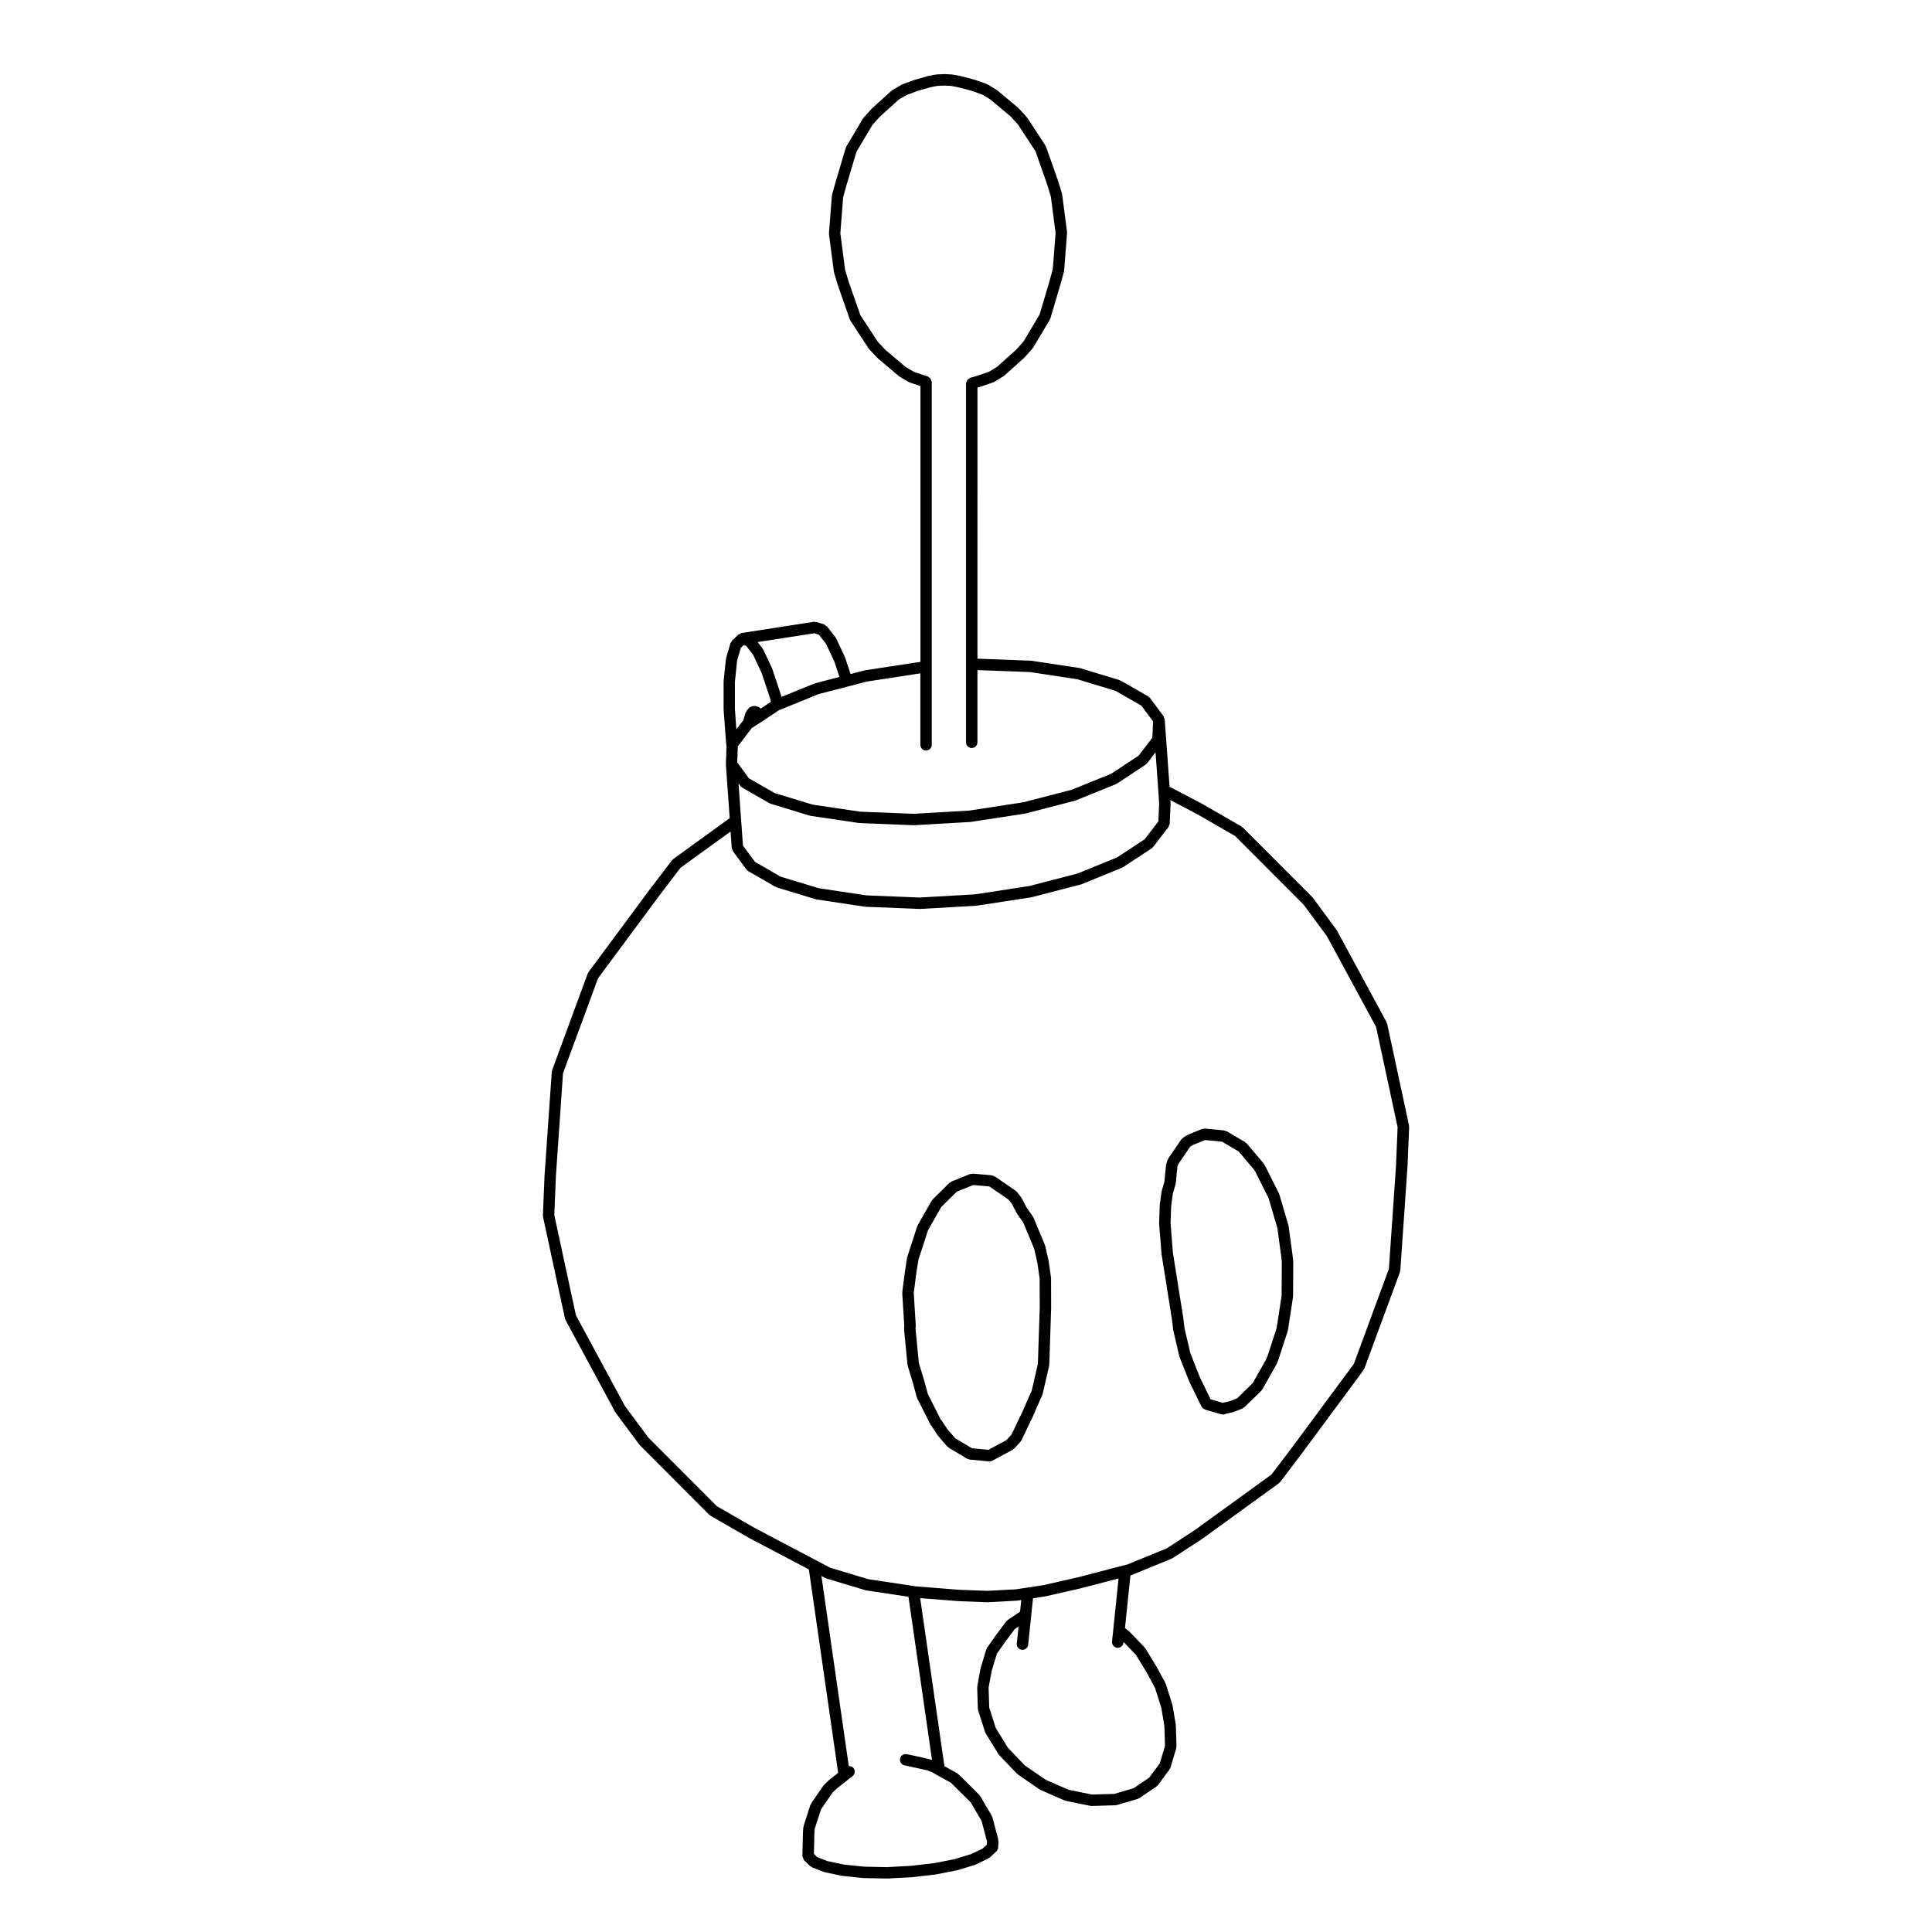 <?xml version="1.0" encoding="UTF-8"?>
<!-- Uploaded to: ICON Repo, www.iconrepo.com, Generator: ICON Repo Mixer Tools -->
<svg fill="#000000" width="800px" height="800px" version="1.1" viewBox="144 144 512 512" xmlns="http://www.w3.org/2000/svg">
 <g>
  <path d="m287.9 466.45 5.82 26.965c0.02 0.086 0.102 0.125 0.125 0.207 0.023 0.066-0.016 0.133 0.02 0.191l13.145 24.344c0.02 0.039 0.066 0.059 0.098 0.098 0.016 0.031 0 0.066 0.02 0.09l6.281 8.473c0.035 0.047 0.086 0.059 0.117 0.102 0.02 0.02 0.012 0.051 0.031 0.07l18.418 18.461c0.055 0.055 0.133 0.035 0.191 0.082 0.055 0.047 0.059 0.125 0.121 0.16l10.23 5.875c0.012 0.004 0.02 0.004 0.031 0.012 0.012 0.004 0.012 0.016 0.02 0.02l15.789 8.316 7.766 53.914-2.324 1.828c-0.02 0.016-0.016 0.051-0.039 0.066-0.02 0.02-0.051 0.012-0.07 0.031l-1.25 1.188c-0.047 0.039-0.031 0.105-0.066 0.145-0.039 0.047-0.105 0.039-0.137 0.09l-3.293 4.781c-0.051 0.07-0.016 0.152-0.051 0.227-0.035 0.07-0.117 0.098-0.141 0.168l-1.793 5.562c-0.02 0.059 0.023 0.109 0.016 0.172-0.016 0.074-0.086 0.109-0.09 0.191l-0.105 1.582c0 0.016 0.016 0.023 0.016 0.035-0.004 0.016-0.016 0.02-0.016 0.031l-0.133 5.977c0 0.012 0.012 0.02 0.012 0.031 0 0.191 0.137 0.348 0.207 0.527 0.082 0.18 0.098 0.395 0.23 0.527 0.012 0.012 0.004 0.02 0.016 0.031l1.586 1.535c0.082 0.082 0.195 0.059 0.289 0.117 0.09 0.055 0.117 0.168 0.223 0.207l3.144 1.211c0.055 0.02 0.109 0.02 0.172 0.031 0.02 0.012 0.031 0.035 0.055 0.039l4.465 0.945c0.051 0.012 0.09 0.012 0.137 0.016 0.004 0 0.012 0.012 0.02 0.012l5.535 0.57c0.047 0.004 0.086 0.004 0.125 0.004l6.188 0.125h0.031 0.082l6.414-0.344c0.004 0 0.004-0.004 0.012-0.004 0.031 0 0.055 0 0.086-0.004l6.231-0.719c0.004 0 0.004-0.004 0.012-0.004 0.035-0.004 0.074-0.004 0.105-0.012l5.613-1.094c0.016-0.004 0.02-0.02 0.035-0.023 0.039-0.004 0.082-0.004 0.117-0.016l4.594-1.406c0.023-0.012 0.035-0.039 0.059-0.051 0.051-0.02 0.105-0.012 0.152-0.035l3.301-1.582c0.07-0.035 0.086-0.117 0.145-0.16 0.07-0.047 0.16-0.031 0.227-0.09l1.77-1.633c0.004-0.004 0.004-0.012 0.004-0.016 0.277-0.262 0.457-0.621 0.48-1.023l0.082-1.664c0.004-0.09-0.07-0.141-0.082-0.227-0.012-0.082 0.051-0.145 0.031-0.23l-1.535-5.844c-0.02-0.074-0.102-0.105-0.125-0.168-0.031-0.07 0.012-0.145-0.031-0.211l-3.09-5.297c-0.035-0.066-0.109-0.066-0.156-0.117-0.047-0.059-0.023-0.137-0.082-0.191l-4.445-4.418c-0.004-0.004-0.012 0-0.016-0.004l-0.008-0.016-1.094-1.062c-0.055-0.051-0.133-0.035-0.188-0.074-0.059-0.047-0.066-0.125-0.125-0.16l-3.375-1.879-6.422-44.527 10.273 0.805c0.02 0.004 0.039 0 0.059 0.004h0.004l7.426 0.277h0.055 0.082l7.688-0.414c0.004 0 0.012-0.004 0.016-0.004 0.039-0.004 0.086-0.004 0.125-0.012l1.059-0.156-0.316 3.09-3.336 2.246c-0.082 0.055-0.086 0.156-0.145 0.227-0.066 0.059-0.16 0.055-0.215 0.125l-2.699 3.633c-0.004 0.004 0 0.012-0.004 0.016-0.004 0.012-0.016 0.012-0.02 0.016l-2.336 3.324c-0.055 0.074-0.02 0.168-0.055 0.246-0.039 0.082-0.133 0.105-0.156 0.191l-1.484 4.938c-0.012 0.031 0.016 0.055 0.012 0.086-0.012 0.031-0.047 0.047-0.051 0.074l-0.852 4.613c-0.012 0.059 0.039 0.105 0.035 0.168-0.004 0.059-0.059 0.102-0.059 0.156l0.176 5.668c0 0.082 0.074 0.121 0.09 0.195 0.012 0.074-0.047 0.141-0.02 0.215l1.844 5.769c0.023 0.074 0.098 0.105 0.125 0.176 0.023 0.051-0.004 0.105 0.023 0.152l3.406 5.543c0.039 0.066 0.105 0.09 0.152 0.145 0.031 0.031 0.016 0.082 0.047 0.105l4.727 4.934c0.039 0.047 0.105 0.023 0.145 0.066 0.047 0.035 0.039 0.102 0.09 0.133l5.738 3.945c0.051 0.035 0.109 0.023 0.168 0.055 0.039 0.02 0.047 0.066 0.086 0.086l6.367 2.785c0.074 0.035 0.152 0.031 0.23 0.051 0.031 0.012 0.047 0.047 0.074 0.051l6.519 1.328c0.102 0.02 0.203 0.031 0.301 0.031h0.047l6.293-0.188c0.012 0 0.012-0.012 0.02-0.012 0.121-0.004 0.242-0.016 0.363-0.051l5.559-1.633c0.066-0.02 0.086-0.09 0.141-0.117 0.098-0.035 0.195-0.023 0.281-0.086l4.519-3.066c0.035-0.023 0.035-0.074 0.066-0.102 0.105-0.086 0.223-0.141 0.301-0.25l3.113-4.203c0.051-0.066 0.02-0.145 0.055-0.215 0.051-0.098 0.145-0.145 0.176-0.25l1.535-5.129c0.023-0.086-0.035-0.16-0.023-0.246 0.016-0.09 0.098-0.141 0.09-0.238l-0.18-5.606c0-0.051-0.031-0.09-0.035-0.133-0.004-0.023 0.02-0.047 0.016-0.07l-0.832-4.988c-0.004-0.039-0.051-0.059-0.059-0.102-0.012-0.039 0.02-0.07 0.012-0.105l-1.77-5.578c-0.016-0.055-0.082-0.07-0.102-0.117-0.02-0.047 0.012-0.102-0.016-0.141l-2.309-4.262c-0.004-0.016-0.023-0.016-0.035-0.023-0.004-0.016 0.004-0.031-0.004-0.047l-2.941-4.812c-0.035-0.055-0.105-0.055-0.137-0.105-0.039-0.047-0.02-0.109-0.066-0.156l-4.098-4.262c-0.035-0.035-0.09-0.023-0.125-0.059-0.039-0.031-0.035-0.09-0.074-0.117l-0.906-0.656 1.441-13.961 0.02-0.004c0.023-0.004 0.035-0.035 0.059-0.047 0.051-0.016 0.105-0.012 0.156-0.031l10.676-4.367c0.039-0.016 0.047-0.066 0.086-0.086 0.055-0.023 0.117-0.016 0.172-0.051l7.664-4.988c0.012-0.004 0.012-0.02 0.02-0.023 0.012-0.012 0.031-0.004 0.039-0.016l20.469-14.828c0.035-0.023 0.031-0.074 0.059-0.102 0.09-0.074 0.188-0.117 0.262-0.211l5.762-7.598v-0.012c0.004 0 0.012 0 0.012-0.004l16.34-22.082c0.039-0.055 0.016-0.117 0.047-0.176 0.047-0.074 0.125-0.117 0.156-0.203l9.438-25.605c0.023-0.074-0.023-0.141-0.012-0.215 0.02-0.074 0.098-0.121 0.102-0.203l1.895-27.402c0-0.004-0.004-0.012-0.004-0.016 0-0.012 0.012-0.016 0.012-0.023l0.441-10.578c0.004-0.074-0.066-0.117-0.07-0.191-0.004-0.07 0.051-0.121 0.035-0.191l-5.793-26.965c-0.016-0.082-0.102-0.109-0.125-0.188-0.023-0.07 0.02-0.141-0.02-0.211l-13.168-24.312c-0.02-0.035-0.066-0.035-0.09-0.07-0.02-0.035 0-0.074-0.023-0.105l-6.289-8.531c-0.023-0.035-0.074-0.031-0.105-0.066-0.023-0.031-0.016-0.082-0.047-0.105l-18.414-18.438c-0.055-0.055-0.133-0.035-0.191-0.082-0.055-0.047-0.059-0.125-0.121-0.16l-10.23-5.894c-0.012-0.004-0.02 0-0.031-0.004-0.012-0.004-0.012-0.02-0.02-0.023l-8.793-4.629-1.289-17.863c-0.012-0.16-0.137-0.258-0.191-0.398-0.051-0.133-0.012-0.277-0.102-0.395l-3.617-4.883c-0.07-0.09-0.188-0.09-0.266-0.16-0.086-0.074-0.102-0.191-0.195-0.25l-7.273-4.156c-0.055-0.031-0.117 0-0.176-0.02-0.055-0.031-0.074-0.098-0.133-0.109l-10.387-3.168c-0.039-0.012-0.074 0.02-0.117 0.012-0.039-0.012-0.059-0.055-0.102-0.059l-12.758-1.93c-0.035-0.004-0.055 0.023-0.09 0.02-0.031 0-0.051-0.035-0.082-0.035l-14.137-0.535 0.004-71.84 1.066-0.309c0.004 0 0.012-0.012 0.016-0.016 0.023-0.004 0.051 0 0.07-0.012l3.117-1.094c0.047-0.016 0.055-0.066 0.098-0.086 0.066-0.023 0.133-0.016 0.195-0.055l2.367-1.457c0.039-0.023 0.039-0.086 0.082-0.105 0.047-0.035 0.102-0.02 0.137-0.055l5.238-4.707c0.023-0.023 0.02-0.066 0.039-0.09 0.023-0.02 0.066-0.012 0.086-0.035l2.082-2.344c0.023-0.031 0.016-0.074 0.035-0.105 0.039-0.051 0.102-0.074 0.133-0.125l4.414-7.402c0.031-0.051 0-0.105 0.023-0.16 0.035-0.07 0.105-0.105 0.125-0.18l2.644-8.934v-0.012c0-0.004 0.012-0.012 0.012-0.016l0.941-3.406c0.016-0.051-0.023-0.098-0.02-0.145 0.012-0.055 0.066-0.086 0.07-0.137l0.777-9.949c0.004-0.059-0.051-0.098-0.051-0.152s0.055-0.105 0.047-0.16l-1.301-9.949c-0.004-0.051-0.055-0.07-0.07-0.117-0.004-0.047 0.031-0.086 0.016-0.125l-1.043-3.398c-0.004-0.012-0.02-0.016-0.02-0.023-0.004-0.016 0.004-0.023 0-0.035l-3.144-8.918c-0.023-0.066-0.102-0.086-0.125-0.141-0.023-0.055 0-0.125-0.035-0.18l-4.805-7.34c-0.023-0.039-0.082-0.035-0.105-0.074-0.031-0.035-0.016-0.086-0.047-0.117l-2.133-2.344c-0.023-0.031-0.07-0.02-0.102-0.047-0.023-0.031-0.02-0.074-0.051-0.102l-5.551-4.637c-0.035-0.031-0.086-0.016-0.121-0.039-0.035-0.023-0.031-0.074-0.07-0.098l-2.394-1.438c-0.051-0.031-0.105 0-0.152-0.023-0.055-0.023-0.07-0.09-0.121-0.105l-3.121-1.094c-0.023-0.012-0.047 0.012-0.066 0.004-0.023-0.012-0.035-0.039-0.059-0.047l-3.707-0.953c-0.02-0.004-0.039 0.016-0.059 0.012-0.02-0.004-0.023-0.023-0.047-0.031l-1.871-0.344c-0.039-0.012-0.066 0.023-0.105 0.02-0.039-0.004-0.059-0.047-0.102-0.047l-1.996-0.102c-0.023 0-0.047 0.023-0.074 0.031-0.031-0.004-0.047-0.031-0.074-0.031l-2.023 0.102c-0.039 0-0.066 0.047-0.105 0.051-0.039 0.004-0.074-0.031-0.109-0.023l-1.867 0.363c-0.023 0.004-0.035 0.035-0.066 0.047-0.02 0.004-0.039-0.016-0.066-0.012l-3.531 1.012c-0.02 0.004-0.023 0.023-0.039 0.035-0.02 0.004-0.039-0.012-0.059-0.004l-3.09 1.125c-0.051 0.02-0.059 0.082-0.105 0.102-0.047 0.02-0.098-0.004-0.137 0.02l-2.402 1.395c-0.051 0.031-0.051 0.098-0.102 0.125-0.047 0.035-0.105 0.016-0.152 0.055l-5.219 4.731c-0.023 0.02-0.016 0.055-0.035 0.082-0.023 0.02-0.059 0.012-0.082 0.035l-2.102 2.344c-0.039 0.039-0.02 0.105-0.051 0.145-0.023 0.039-0.086 0.039-0.117 0.09l-4.394 7.402c-0.035 0.059 0 0.125-0.031 0.188-0.023 0.066-0.102 0.086-0.117 0.152l-2.644 8.906c0 0.004 0.004 0.004 0 0.012 0 0.004-0.012 0.012-0.012 0.016l-0.961 3.426c-0.016 0.055 0.031 0.105 0.02 0.156s-0.066 0.082-0.07 0.133l-0.777 9.922c-0.004 0.059 0.051 0.098 0.051 0.152 0 0.055-0.055 0.105-0.047 0.16l1.301 9.961c0.004 0.051 0.055 0.074 0.066 0.121 0.012 0.039-0.023 0.082-0.012 0.117l1.039 3.426c0.004 0.016 0.02 0.02 0.02 0.031 0.004 0.012-0.004 0.02 0 0.031l3.117 8.918c0.023 0.074 0.102 0.105 0.133 0.176 0.023 0.051 0 0.105 0.031 0.152l4.832 7.371c0.035 0.055 0.098 0.074 0.133 0.121 0.02 0.023 0.012 0.066 0.035 0.09l2.156 2.281c0.02 0.023 0.059 0.016 0.082 0.035 0.023 0.023 0.02 0.066 0.047 0.086l5.535 4.676c0.039 0.031 0.098 0.02 0.133 0.051 0.035 0.023 0.035 0.074 0.074 0.102l2.387 1.406c0.059 0.035 0.133 0.023 0.195 0.055 0.035 0.016 0.047 0.059 0.086 0.074l2.852 0.973v73.078l-0.082 0.004c-0.031 0-0.047 0.031-0.074 0.035-0.031 0.004-0.051-0.023-0.082-0.02l-14.445 2.211c-0.031 0.004-0.047 0.039-0.074 0.047-0.023 0.004-0.047-0.016-0.074-0.012l-3.691 0.957-1.422-4.309c-0.012-0.035-0.051-0.047-0.066-0.074-0.016-0.031 0.012-0.066-0.004-0.098l-2.336-4.988c-0.023-0.059-0.098-0.066-0.125-0.117-0.031-0.051-0.012-0.121-0.051-0.176l-2.262-2.883c-0.102-0.125-0.262-0.133-0.387-0.215-0.121-0.09-0.188-0.242-0.336-0.293l-2.023-0.648c-0.121-0.039-0.23 0.039-0.359 0.031-0.117-0.012-0.207-0.102-0.332-0.086l-19.246 2.992c-0.102 0.016-0.145 0.109-0.238 0.145-0.145 0.051-0.262 0.102-0.383 0.188-0.066 0.047-0.145 0.031-0.207 0.086l-1.664 1.633c-0.102 0.102-0.086 0.242-0.152 0.359-0.07 0.109-0.203 0.16-0.242 0.297l-1.145 3.894c-0.016 0.051 0.023 0.09 0.016 0.133-0.012 0.055-0.066 0.082-0.07 0.133l-0.598 5.812c-0.004 0.031 0.023 0.055 0.023 0.086s-0.031 0.047-0.031 0.074v7.379c0 0.023 0.023 0.035 0.023 0.055 0 0.023-0.02 0.039-0.02 0.059l0.621 8.414c0 0.012 0.016 0.02 0.016 0.031 0 0.016-0.012 0.02-0.012 0.035l0.141 1.211-0.172 4.672c0 0.031 0.031 0.055 0.031 0.086s-0.023 0.051-0.023 0.082l1.004 14.191-14.957 10.832c-0.07 0.051-0.066 0.137-0.121 0.195-0.055 0.055-0.141 0.051-0.191 0.109l-5.773 7.566v0.004c-0.004 0.004-0.012 0.004-0.016 0.012l-16.363 22.082c-0.051 0.066-0.02 0.145-0.055 0.215-0.039 0.07-0.121 0.09-0.145 0.16l-9.43 25.605c-0.012 0.023 0.012 0.047 0.004 0.07-0.039 0.109-0.086 0.227-0.098 0.348l-1.91 27.398c0 0.004 0.004 0.012 0.004 0.016 0 0.012-0.012 0.016-0.012 0.023l-0.438 10.605c-0.004 0.074 0.066 0.117 0.07 0.191 0.008 0.07-0.047 0.125-0.031 0.191zm74.836 95.758c0.066 0.035 0.133 0.023 0.195 0.051 0.031 0.012 0.039 0.051 0.074 0.059l10.363 3.109c0.055 0.016 0.105 0.016 0.168 0.023 0.016 0.004 0.02 0.02 0.039 0.023l11.18 1.684 6.238 43.254-0.266-0.105c-0.039-0.016-0.086 0.016-0.121 0-0.047-0.012-0.066-0.066-0.105-0.074l-5.019-1.113c-0.004 0-0.004 0.004-0.012 0-0.004 0-0.004-0.004-0.012-0.004l-1.145-0.238c-0.84-0.168-1.617 0.363-1.785 1.176-0.168 0.816 0.359 1.613 1.176 1.785l1.145 0.238h0.004l4.891 1.082 1.34 0.527 1.055 0.621c0.004 0.004 0.012 0 0.016 0.004 0.004 0 0.004 0.012 0.012 0.012l3.859 2.152 0.926 0.902c0.004 0.004 0.004 0.012 0.004 0.012l4.309 4.289 2.883 4.934 1.422 5.422-0.039 0.812-1.152 1.066-2.984 1.426-4.402 1.355-5.535 1.074-6.051 0.699-6.375 0.344-6.004-0.125-5.426-0.555-4.281-0.91-2.734-1.055-0.891-0.855 0.117-5.246v-0.004l0.098-1.41 1.664-5.148 3.082-4.481 1.09-1.031 2.949-2.328 1.25-0.984c0.656-0.52 0.766-1.465 0.25-2.121-0.312-0.398-0.781-0.523-1.254-0.5l-7.254-50.402zm58.352 4.832c0.012 0 0.012-0.012 0.02-0.012 0.031-0.004 0.055-0.004 0.086-0.012l9.344-2.125c0.004 0 0.012-0.012 0.016-0.012 0.012-0.004 0.023 0 0.035-0.004l9.84-2.57-1.414 13.723-0.312 2.992c-0.086 0.832 0.523 1.57 1.352 1.664 0.055 0.004 0.105 0.004 0.156 0.004 0.766 0 1.422-0.574 1.508-1.355l0.02-0.211 3.289 3.426 2.836 4.641 2.211 4.086 1.699 5.356 0.797 4.781 0.168 5.266-1.379 4.625-2.812 3.789-4.106 2.793-5.148 1.516-5.918 0.176-6.195-1.266-6.07-2.656-5.488-3.769-4.519-4.719-3.219-5.238-1.727-5.402-0.168-5.285 0.805-4.383 1.387-4.609 2.203-3.129v-0.004l2.516-3.379 1.031-0.695-0.469 4.508c-0.086 0.832 0.52 1.57 1.352 1.664 0.055 0.004 0.105 0.004 0.156 0.004 0.766 0 1.422-0.574 1.508-1.355l0.801-7.715 0.48-4.586zm93.293-124.32-0.434 10.387v0.004l-1.875 27.145-9.285 25.191-16.207 21.902-5.629 7.426-20.27 14.68-7.5 4.887-10.41 4.258-0.973 0.238c-0.004 0-0.012 0.012-0.016 0.012-0.004 0.004-0.012 0-0.016 0l-11.895 3.102h-0.004l-9.301 2.117-4.449 0.684h-0.004l-2.898 0.434-7.566 0.402-7.344-0.273-11.547-0.906-0.43-0.07h-0.004c-0.004 0-0.004-0.004-0.012-0.004l-12.203-1.832-10.086-3.031-3.57-1.883-16.473-8.68h-0.004l-10.004-5.75-18.184-18.223-6.176-8.324-12.984-24.043-5.734-26.555 0.43-10.418v-0.004l1.879-27.145 9.281-25.191 16.242-21.914v-0.004l5.617-7.367 13.266-9.609 0.316 4.406c0.012 0.16 0.137 0.266 0.195 0.406 0.047 0.125 0.012 0.266 0.098 0.383l3.637 4.914c0.109 0.152 0.266 0.25 0.414 0.344 0.023 0.016 0.023 0.051 0.051 0.066l7.231 4.16c0.07 0.039 0.145 0.031 0.215 0.059 0.047 0.016 0.055 0.066 0.102 0.082l10.363 3.141c0.059 0.016 0.109 0.016 0.172 0.023 0.016 0.004 0.023 0.02 0.039 0.023l12.785 1.918c0.055 0.004 0.105 0.012 0.156 0.012 0.004 0 0.004 0.004 0.012 0.004l14.309 0.578h0.059 0.09l14.887-0.855c0.004 0 0.012-0.004 0.016-0.004 0.039-0.004 0.086-0.004 0.125-0.012l14.414-2.211c0.016 0 0.02-0.016 0.031-0.02 0.039-0.004 0.082-0.004 0.117-0.016l13.02-3.375c0.02-0.004 0.023-0.031 0.051-0.035 0.047-0.016 0.098-0.012 0.141-0.031l10.699-4.367c0.039-0.016 0.047-0.066 0.082-0.082 0.059-0.031 0.125-0.02 0.18-0.055l7.613-5.008c0.035-0.023 0.035-0.074 0.07-0.102 0.105-0.082 0.215-0.137 0.301-0.246l4.082-5.324c0.098-0.121 0.059-0.281 0.109-0.418 0.059-0.152 0.191-0.266 0.195-0.438l0.23-5.305c0-0.031-0.031-0.051-0.031-0.082s0.031-0.051 0.031-0.086l-0.055-0.785 7.144 3.758h0.004l10.004 5.769 18.191 18.219 6.156 8.348 13.02 24.035zm-154.6-130.9 1.246 0.398 1.879 2.398 2.211 4.719 1.34 4.062-6.363 1.652c-0.035 0.012-0.047 0.051-0.082 0.059-0.039 0.016-0.074-0.016-0.109 0l-8.812 3.582-0.141-0.559c-0.004-0.02-0.031-0.023-0.035-0.047-0.004-0.02 0.012-0.035 0.004-0.055l-2.231-6.699c-0.012-0.031-0.051-0.039-0.059-0.07-0.016-0.031 0.012-0.066-0.004-0.098l-2.344-5.008c-0.023-0.055-0.098-0.066-0.121-0.109-0.031-0.055-0.004-0.117-0.047-0.168l-1.32-1.723zm13.949 12.801 14.172-2.176v18.938c0 0.836 0.676 1.512 1.512 1.512 0.836 0 1.512-0.676 1.512-1.512v-96.188c0-0.137-0.109-0.227-0.145-0.352-0.051-0.191-0.09-0.352-0.211-0.52-0.121-0.168-0.266-0.246-0.441-0.344-0.105-0.07-0.16-0.195-0.297-0.238l-0.68-0.195h-0.004l-2.969-1.012-2.156-1.266-5.371-4.539-1.996-2.117-4.656-7.106-3.043-8.699-0.992-3.269-1.266-9.707 0.746-9.586 0.93-3.305v-0.004l2.586-8.695 4.223-7.109 1.961-2.18 5.047-4.578 2.121-1.234 2.961-1.078 3.344-0.957 1.75-0.336 1.832-0.09 1.828 0.09 1.672 0.312 3.664 0.941 2.906 1.02 2.125 1.281 5.41 4.516 1.98 2.176 4.637 7.078 3.066 8.711 0.992 3.254 1.266 9.688-0.75 9.629-0.902 3.266 0.004-0.004-2.594 8.727-4.238 7.098-1.941 2.18-5.066 4.551-2.117 1.305-2.957 1.031-2.086 0.598c-0.133 0.039-0.188 0.168-0.297 0.238-0.176 0.105-0.316 0.188-0.438 0.348-0.121 0.156-0.16 0.316-0.211 0.516-0.035 0.125-0.145 0.215-0.145 0.352v95.133c0 0.836 0.676 1.512 1.512 1.512 0.836 0 1.512-0.676 1.512-1.512v-19.133l13.926 0.523 12.574 1.906 10.117 3.082 6.832 3.91 3.102 4.191-0.195 4.301-3.633 4.75-7.262 4.805-10.496 4.246-12.793 3.316-14.344 2.203-14.723 0.848-14.148-0.559-12.594-1.863-10.078-3.059-6.84-3.918-3.098-4.219 0.152-4.172 0.012-0.098 3.672-4.816 0.059-0.047 2.902-1.863c0.004-0.004 0.004-0.012 0.012-0.012 0-0.004 0.004 0 0.012-0.004l4.289-2.856c0.023-0.004 0.051 0 0.07-0.012 0.012-0.004 0.012-0.016 0.02-0.02 0.02-0.004 0.047 0 0.066-0.012l10.348-4.207 7.793-2.019zm-34.969 7.32v-7.231l0.578-5.644 0.992-3.379 0.742-0.73 0.68 0.203 1.859 2.422 2.231 4.777 2.188 6.559 0.277 1.066-2.68 1.785c-0.059-0.055-0.125-0.07-0.191-0.109-0.125-0.09-0.191-0.242-0.344-0.293l-0.883-0.289c-0.098-0.031-0.172 0.035-0.266 0.023-0.207-0.035-0.367-0.012-0.57 0.047-0.191 0.051-0.336 0.109-0.5 0.23-0.082 0.055-0.18 0.039-0.246 0.109l-0.699 0.754c-0.086 0.098-0.066 0.223-0.117 0.328-0.066 0.102-0.188 0.145-0.223 0.266l-0.5 1.691c-0.012 0.035 0.02 0.07 0.012 0.105-0.004 0.039-0.051 0.055-0.055 0.098l-0.023 0.168c-0.023 0.031-0.07 0.023-0.098 0.055l-1.785 2.336zm1.484 20.375c0.105 0.145 0.258 0.242 0.398 0.332 0.031 0.023 0.031 0.066 0.066 0.086l7.246 4.152c0.07 0.039 0.152 0.031 0.227 0.059 0.035 0.016 0.051 0.059 0.09 0.074l10.363 3.148c0.059 0.02 0.117 0.016 0.176 0.023 0.016 0.004 0.023 0.02 0.039 0.023l12.781 1.891c0.051 0.004 0.105 0.012 0.152 0.012 0.004 0 0.004 0.004 0.012 0.004l14.316 0.57h0.059 0.09l14.852-0.855c0.004 0 0.012-0.004 0.016-0.004 0.039-0.004 0.086-0.004 0.125-0.012l14.445-2.211c0.016 0 0.02-0.016 0.031-0.02 0.039-0.004 0.082-0.004 0.117-0.016l13.02-3.375c0.02-0.004 0.023-0.023 0.039-0.031 0.051-0.016 0.102-0.012 0.145-0.031l10.695-4.328c0.047-0.02 0.051-0.07 0.098-0.09 0.055-0.031 0.117-0.02 0.172-0.055l7.617-5.039c0.035-0.023 0.031-0.07 0.066-0.098 0.105-0.082 0.223-0.137 0.309-0.25l2.223-2.91 0.734 10.156c0 0.004-0.004 0.004-0.004 0.012l0.227 3.422-0.207 4.727-3.633 4.734-7.297 4.801-10.449 4.266-12.809 3.32-14.312 2.203-14.758 0.848-14.125-0.57-12.617-1.895-10.09-3.055-6.793-3.91-3.199-4.312-0.484-6.672-0.695-9.836z"/>
  <path d="m422.54 482.7c0-0.039-0.039-0.066-0.047-0.105 0-0.039 0.035-0.07 0.031-0.105l-0.625-4.309c-0.004-0.023-0.031-0.031-0.031-0.055-0.004-0.02 0.016-0.039 0.012-0.066l-0.883-3.894c-0.012-0.051-0.066-0.07-0.086-0.117-0.016-0.047 0.02-0.086 0-0.125l-3.043-7.281c-0.023-0.055-0.09-0.066-0.117-0.117-0.023-0.051 0-0.121-0.039-0.176l-1.637-2.312-1.352-2.574c-0.023-0.051-0.086-0.051-0.109-0.098-0.023-0.047-0.012-0.102-0.039-0.137l-0.387-0.492c-0.004-0.004-0.012-0.004-0.016-0.012-0.004-0.004 0-0.012-0.004-0.016l-0.73-0.887c-0.051-0.059-0.133-0.051-0.191-0.105-0.055-0.051-0.055-0.137-0.117-0.18l-5.43-3.738c-0.09-0.059-0.191-0.02-0.289-0.059-0.09-0.047-0.133-0.141-0.23-0.168l-0.469-0.105c-0.039-0.012-0.07 0.023-0.105 0.02-0.039-0.012-0.059-0.051-0.102-0.055l-4.707-0.414c-0.125-0.016-0.223 0.09-0.336 0.105-0.121 0.016-0.238-0.055-0.359-0.004l-4.957 1.996c-0.102 0.039-0.125 0.152-0.211 0.207-0.098 0.059-0.207 0.039-0.289 0.117l-4.469 4.398c-0.055 0.055-0.039 0.141-0.086 0.203-0.051 0.059-0.125 0.066-0.168 0.125l-3.688 6.465c-0.016 0.031 0.004 0.059-0.012 0.09-0.016 0.023-0.051 0.031-0.059 0.055l-0.105 0.238c-0.012 0.02 0.004 0.035 0 0.055l-0.016 0.047c-0.012 0.02-0.035 0.023-0.039 0.047l-2.371 7.336-0.152 0.473v0.004c-0.012 0.035 0.016 0.066 0.012 0.102-0.004 0.012 0 0.016 0 0.023-0.012 0.039-0.059 0.059-0.066 0.105v0.004c-0.012 0.035-0.051 0.051-0.055 0.09l-0.57 3.82c0 0.004 0.004 0.012 0.004 0.016s-0.012 0.012-0.012 0.016l-0.156 1.219-0.523 4.027c-0.004 0.055 0.039 0.09 0.039 0.141-0.004 0.055-0.055 0.09-0.051 0.141l0.539 8.758-0.059 0.52c-0.004 0.059 0.047 0.102 0.047 0.152 0 0.059-0.055 0.105-0.051 0.16l0.91 9.355c0.004 0.059 0.059 0.09 0.074 0.145 0.012 0.051-0.031 0.098-0.016 0.141l1.441 4.781v0.004l0.984 3.641c0.016 0.066 0.082 0.098 0.105 0.152 0.016 0.047-0.016 0.098 0.012 0.137l3.562 7.031c0.07 0.141 0.195 0.223 0.309 0.328 0.016 0.023 0 0.055 0.016 0.082l1.605 2.418c0.023 0.035 0.066 0.051 0.098 0.086 0.016 0.02 0.004 0.047 0.02 0.066l2.316 2.695c0.055 0.066 0.145 0.047 0.211 0.102 0.07 0.066 0.082 0.168 0.16 0.215l4.934 2.941c0.152 0.098 0.328 0.105 0.5 0.137 0.051 0.012 0.082 0.066 0.133 0.07l5.144 0.492c0.051 0.004 0.102 0.004 0.141 0.004 0.242 0 0.488-0.059 0.715-0.176l5.426-2.91c0.09-0.051 0.105-0.152 0.176-0.215 0.07-0.051 0.168-0.031 0.227-0.102l1.688-1.848c0.039-0.047 0.02-0.105 0.055-0.156 0.066-0.082 0.152-0.121 0.195-0.215l2.394-5.062c0.004-0.012 0.02-0.012 0.023-0.02 0.016-0.02 0.004-0.051 0.02-0.07l0.004-0.016c0.004-0.004 0-0.012 0-0.016 0.004-0.012 0.004-0.02 0.012-0.031 0.039-0.066 0.105-0.098 0.137-0.16l1.117-2.519c0.02-0.051-0.016-0.102 0.004-0.145 0.02-0.039 0.059-0.051 0.074-0.09l1.719-3.848c0.02-0.051-0.012-0.098 0.004-0.141 0.016-0.047 0.07-0.082 0.086-0.133l1.715-7.43c0.012-0.055-0.031-0.098-0.023-0.145 0.012-0.055 0.066-0.09 0.066-0.141l0.492-14.957c0-0.012-0.012-0.02-0.012-0.031 0-0.012 0.012-0.016 0.012-0.023zm-32.664 30.699-0.945-3.496c-0.004-0.012-0.016-0.016-0.016-0.023-0.004-0.004 0-0.012 0-0.02l-1.41-4.68-0.883-9.078 0.055-0.5c0.004-0.051-0.039-0.082-0.035-0.125 0-0.051 0.051-0.086 0.047-0.133l-0.535-8.723 0.504-3.883 0.156-1.219 0.035-0.238 0.555-3.488 2.543-7.793 3.508-6.152 4.109-4.047 4.336-1.75 4.246 0.367 0.07 0.02 5.027 3.461 0.586 0.711 0.281 0.359 1.344 2.562c0.02 0.039 0.059 0.055 0.086 0.09 0.016 0.023 0 0.059 0.02 0.086l1.602 2.262 2.906 6.957 0.852 3.769 0.594 4.121 0.023 7.82-0.488 14.812-1.641 7.117-1.664 3.727c-0.012 0.031 0.012 0.055 0 0.086-0.012 0.023-0.039 0.031-0.051 0.055l-0.047 0.125-1.039 2.344-0.023 0.035c-0.016 0.016 0 0.035-0.016 0.055l-0.023 0.059c-0.004 0.016 0.004 0.031 0 0.039-0.031 0.051-0.098 0.059-0.117 0.105l-2.344 4.957-1.359 1.492-4.797 2.574-4.348-0.414-4.434-2.641-2.09-2.43-1.562-2.352c-0.023-0.035-0.074-0.035-0.102-0.066-0.023-0.035-0.012-0.086-0.039-0.109l-0.102-0.105z"/>
  <path d="m486.7 478.05-0.176-1.508c0-0.004-0.004-0.016-0.004-0.02v-0.004l-1.02-7.535c-0.004-0.047-0.051-0.066-0.059-0.105-0.004-0.039 0.023-0.082 0.016-0.117l-2.414-8.227c-0.016-0.051-0.07-0.066-0.09-0.105-0.02-0.051 0.016-0.102-0.012-0.145l-3.457-6.887c-0.004-0.016-0.023-0.016-0.031-0.023-0.004-0.012 0-0.023-0.004-0.035l-0.5-0.887c-0.023-0.051-0.09-0.051-0.117-0.098-0.023-0.047-0.012-0.105-0.047-0.141l-4.387-5.195c-0.059-0.07-0.156-0.059-0.227-0.117-0.074-0.059-0.082-0.16-0.16-0.211l-4.938-2.902c-0.105-0.059-0.223-0.012-0.328-0.047-0.105-0.039-0.172-0.145-0.293-0.156l-5.144-0.504c-0.125-0.012-0.227 0.09-0.348 0.105-0.121 0.016-0.242-0.055-0.363-0.004l-3.688 1.484c-0.047 0.02-0.055 0.07-0.098 0.098-0.047 0.02-0.09-0.004-0.125 0.02l-1.145 0.699c-0.102 0.059-0.105 0.18-0.191 0.262-0.082 0.074-0.207 0.082-0.273 0.176l-3.477 5.098c-0.047 0.066-0.012 0.145-0.047 0.215-0.035 0.066-0.117 0.09-0.141 0.16l-0.336 1.031c-0.02 0.059 0.023 0.109 0.016 0.176-0.016 0.059-0.082 0.09-0.086 0.145l-0.43 4.434-0.711 2.414c-0.012 0.047 0.02 0.082 0.016 0.121-0.012 0.039-0.059 0.059-0.066 0.105l-0.473 3.551c0 0.016 0.016 0.031 0.012 0.047 0 0.035-0.02 0.07-0.02 0.105l-0.156 4.676c0 0.035 0.031 0.055 0.031 0.086 0.004 0.031-0.031 0.055-0.023 0.086l0.629 7.918c0 0.023 0.023 0.035 0.031 0.059 0 0.02-0.02 0.039-0.016 0.059l2.734 17.168v0.004l0.344 2.852c0.004 0.035 0.039 0.051 0.047 0.082 0.004 0.031-0.02 0.055-0.016 0.086l1.582 6.812c0.012 0.047 0.055 0.066 0.066 0.105 0.016 0.035-0.016 0.074 0 0.105l2.57 6.492c0.012 0.023 0.035 0.035 0.047 0.059 0.012 0.016-0.004 0.035 0.004 0.051l3.195 6.543c0.004 0.016 0.023 0.02 0.031 0.035 0.02 0.039 0.066 0.059 0.09 0.102 0.176 0.273 0.418 0.453 0.707 0.559 0.051 0.02 0.066 0.082 0.109 0.098l4.293 1.25c0.141 0.039 0.289 0.059 0.422 0.059 0.168 0 0.336-0.023 0.508-0.09l0.344-0.121 1.672-0.363c0.02-0.004 0.031-0.031 0.051-0.035 0.066-0.016 0.125-0.012 0.188-0.035l2.445-0.961c0.105-0.039 0.125-0.152 0.215-0.211 0.09-0.055 0.207-0.035 0.289-0.109l4.5-4.387c0.039-0.039 0.023-0.102 0.059-0.141 0.066-0.074 0.145-0.109 0.195-0.195l3.664-6.473c0.012-0.02 0-0.039 0.004-0.055 0.02-0.031 0.051-0.047 0.066-0.074l0.395-0.887c0.012-0.023-0.012-0.051 0-0.082 0.016-0.023 0.047-0.039 0.055-0.07l2.543-7.793c0.016-0.039-0.02-0.074-0.012-0.117 0.016-0.047 0.059-0.07 0.07-0.117l1.355-8.828c0.004-0.047-0.035-0.082-0.031-0.117 0.004-0.047 0.047-0.07 0.047-0.105l0.047-9.25c0-0.035-0.035-0.055-0.035-0.09-0.023-0.051 0.012-0.074 0.008-0.109zm-10.695 32.465-4.137 4.039-2.062 0.812-1.621 0.352c-0.035 0.012-0.051 0.051-0.086 0.059-0.016 0.004-0.031-0.012-0.051-0.004l-3.219-0.938-2.863-5.875-2.519-6.367-1.535-6.602-0.332-2.781c0-0.012-0.016-0.016-0.016-0.031-0.004-0.012 0.004-0.016 0.004-0.023l-2.734-17.16-0.621-7.777 0.152-4.504 0.453-3.394 0.715-2.438c0.016-0.051-0.023-0.09-0.016-0.137 0.012-0.055 0.066-0.086 0.07-0.137l0.43-4.402 0.215-0.672 3.18-4.656 0.746-0.457 3.238-1.305 4.445 0.434 4.434 2.609 4.125 4.891 0.387 0.691v0.004l3.402 6.777 2.344 7.992 0.992 7.379v0.004l0.168 1.414-0.047 9.023-1.324 8.629-2.469 7.562-0.352 0.805z"/>
 </g>
</svg>